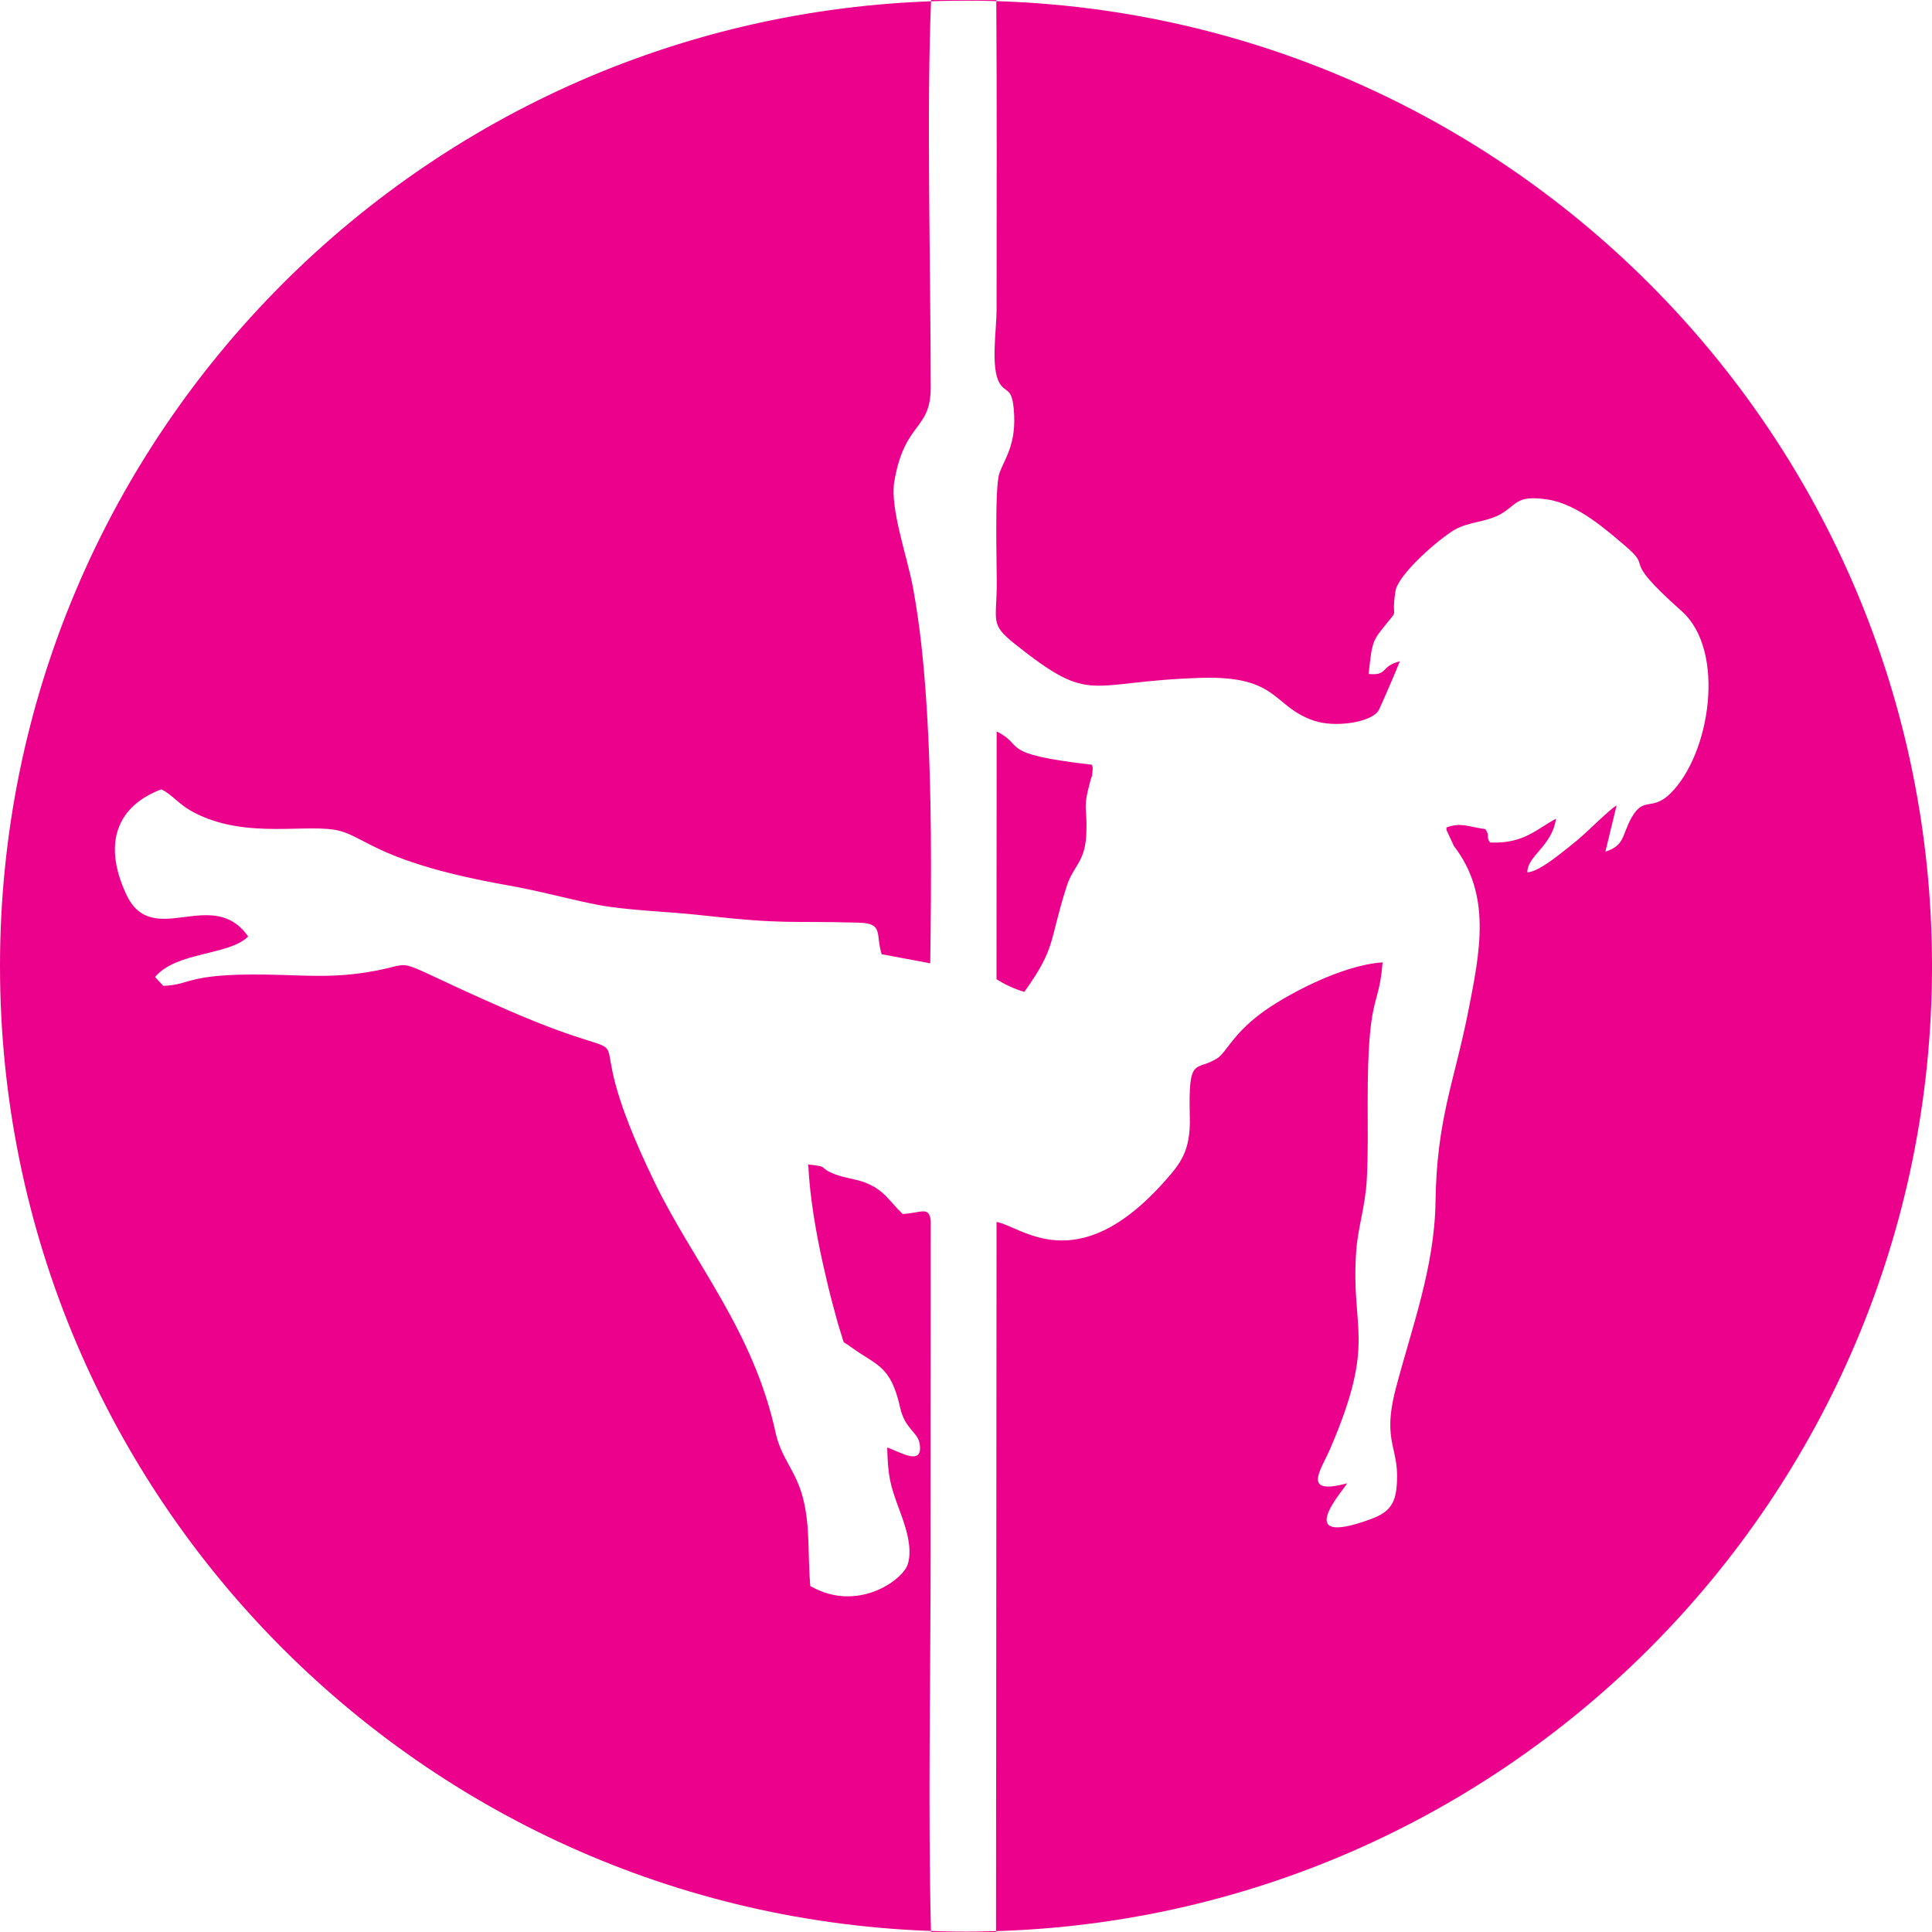 <?xml version="1.0" encoding="UTF-8"?> <!-- Creator: CorelDRAW (Evaluation Version) --> <svg xmlns="http://www.w3.org/2000/svg" xmlns:xlink="http://www.w3.org/1999/xlink" xmlns:xodm="http://www.corel.com/coreldraw/odm/2003" xml:space="preserve" width="44.347mm" height="44.347mm" version="1.1" style="shape-rendering:geometricPrecision; text-rendering:geometricPrecision; image-rendering:optimizeQuality; fill-rule:evenodd; clip-rule:evenodd" viewBox="0 0 2394.1 2394.08"> <defs> <style type="text/css"> <![CDATA[ .fil0 {fill:#EB018C} ]]> </style> </defs> <g id="Layer_x0020_1">  <path class="fil0" d="M1235.05 906.45c36.35,17.72 -0.53,27.49 117.82,41.16 1.54,4.26 1.5,2.15 0.73,9.98 -0.87,8.89 0.49,-0.87 -2.45,10.03 -10.06,37.42 -3.6,29.75 -4.97,65.13 -1.4,36.12 -16.13,39.53 -24.52,65.93 -22.39,70.41 -12.58,74.68 -52.31,130.42 -12.7,-3.64 -25.14,-9.74 -34.51,-15.72l0.19 -306.93 0.01 0.01zm-81.49 1487.55l80.71 0.08 0.62 -879.81c30.22,4.66 99.16,72.99 209.11,-51.32 18.44,-20.85 31.51,-36.57 30.4,-78.52 -2.04,-77.1 6.89,-56.18 33.45,-72.65 11.82,-7.34 18.29,-28.47 54.01,-55.46 29.66,-22.42 100.64,-60.59 151.42,-63.77 -4.87,60.72 -18.53,34.96 -18.49,173.48 0.01,31.94 0.62,63.96 -1.12,95.82 -1.79,32.88 -10.91,59.47 -12.96,86.97 -7.51,100.9 25.87,110.92 -32.3,246.29 -11.37,26.49 -36.33,58.36 20.99,42.96 -3.96,7.77 -70.93,81.32 29.74,44.22 18.18,-6.7 28.71,-15.37 31.17,-36.69 6.06,-52.7 -18.99,-54.69 -0.65,-125.04 18.94,-72.66 48.04,-149.59 49.21,-231.17 1.49,-103.02 23.17,-148.2 40.66,-236.61 14.7,-74.26 28.67,-144.02 -17.79,-204.3l-9.28 -19.96c-0.09,-0.63 -0.19,-2.18 0.08,-3.23 18.55,-6.51 26.59,-0.82 48.17,2.17 6.14,9.18 0.15,8.51 5.77,16.56 41.98,1.68 57.08,-16.43 81.71,-29.48 -5.03,34.27 -35.62,45.84 -35.5,66.44 15.43,-0.52 46.45,-27.72 59.3,-37.7 12.21,-9.48 44.33,-42.21 51.24,-45.07l-13.86 57.14c24.54,-7.74 20.23,-20.84 32.68,-42.6 15.09,-26.4 25.12,-7.02 48,-29.64 49.59,-49.06 68.83,-176.85 13.98,-225.7 -81.36,-72.47 -31.1,-48.41 -72.4,-82.94 -20.24,-16.92 -56.59,-50.1 -94.25,-55.56 -38.32,-5.55 -36.85,5.71 -57.01,17.69 -17.61,10.46 -40.38,9.82 -57.53,19.68 -18.83,10.83 -70.34,54.97 -73.64,76.43 -6.4,41.58 8.29,14.72 -19.31,50.47 -11,14.25 -10.59,24.68 -13.94,51.98 24.58,2.41 14.21,-9.58 38.71,-15.72 -2.01,5.71 -24.97,59.37 -26.92,61.94 -10.96,14.41 -54.08,20.25 -79.29,11.73 -52.18,-17.63 -43.13,-55.97 -139.77,-53.13 -143.21,4.2 -134,35.28 -231.12,-42.05 -31.11,-24.76 -22.48,-27.16 -22.37,-75.99 0.05,-22.67 -2.75,-118.55 3.23,-135.4 6.71,-18.91 21.68,-36.09 17.83,-79.53 -2.47,-27.88 -9.97,-19.37 -17.62,-32.3 -11.34,-19.16 -3.68,-65.97 -3.68,-90.81 -0.01,-127.95 0.52,-255.93 -0.36,-383.86l-80.79 -0.06c-5.75,136.01 -0.5,333.15 -0.47,480.15 0.01,53.87 -32.21,41.43 -45.12,116.56 -5.67,33 16.15,93.35 23.11,131.16 8.86,48.09 13.49,94.87 16.75,144.69 6.89,105.18 6.04,214.35 4.69,321.13l-60.22 -11.22c-7.83,-25.42 2.79,-38.26 -28.43,-39.12 -90.11,-2.49 -88.61,2.69 -197.91,-9.5 -37.37,-4.17 -90.3,-5.75 -125.35,-12.56 -34.7,-6.74 -70.79,-16.99 -112.89,-24.46 -153.99,-27.31 -173.44,-57.91 -205.9,-66.93 -39.09,-10.85 -116.24,11.55 -182.33,-23.41 -18.76,-9.92 -26.23,-21.98 -39.86,-28.35 -53.29,20.17 -73.59,64.91 -43.53,129.91 32.23,69.73 106.51,-11.19 151.21,52.44 -23.89,23.9 -89.02,18.48 -115.41,50.25l10.25 10.96c37.96,-1.46 26.59,-17.35 148.32,-13.52 29.39,0.92 57.62,2.35 86.98,-1.06 98.15,-11.37 19.06,-30.83 188.6,43.32 209.63,91.68 67.87,-25.69 185.75,216.36 47.69,97.93 121.54,182.04 149.09,308.58 6.92,31.82 24.76,46.39 33.67,80.03 9.5,35.88 5.95,72.17 9.28,109.95 58.08,33.5 114.16,-7 120.69,-26.6 7.24,-21.73 -4.38,-51.9 -11.06,-69.96 -10.69,-28.97 -13.27,-38.94 -14.32,-75.02 15,4.74 45.46,24.74 40.12,-5.28 -2.51,-14.15 -18.09,-17.57 -24.07,-44.25 -11.92,-53.16 -28.96,-51.53 -61.44,-75.42 -11.42,-8.41 -6.59,-0.45 -12.89,-19.69 -2.77,-8.43 -5.45,-19.08 -8.11,-28.71 -5.19,-18.81 -9.08,-35.91 -13.39,-54.99 -8.15,-36.11 -16.36,-83.36 -18,-122.4 27.8,2.87 11.07,3.5 32.76,12 11.67,4.58 24.88,5.83 35.54,9.6 25.97,9.19 32.14,24.28 48.69,39.69 23.02,-1.08 32.32,-10.17 34.77,8.06l-0.15 410.93c0,155.77 -3.38,315.35 0.42,470.65l-0.06 0zm43.5 -0.43c661.11,0 1197.05,-535.64 1197.05,-1196.38 0,-660.74 -535.94,-1196.38 -1197.05,-1196.38 -661.11,0 -1197.06,535.64 -1197.06,1196.38 0,660.74 535.94,1196.38 1197.06,1196.38z"></path> </g> </svg> 